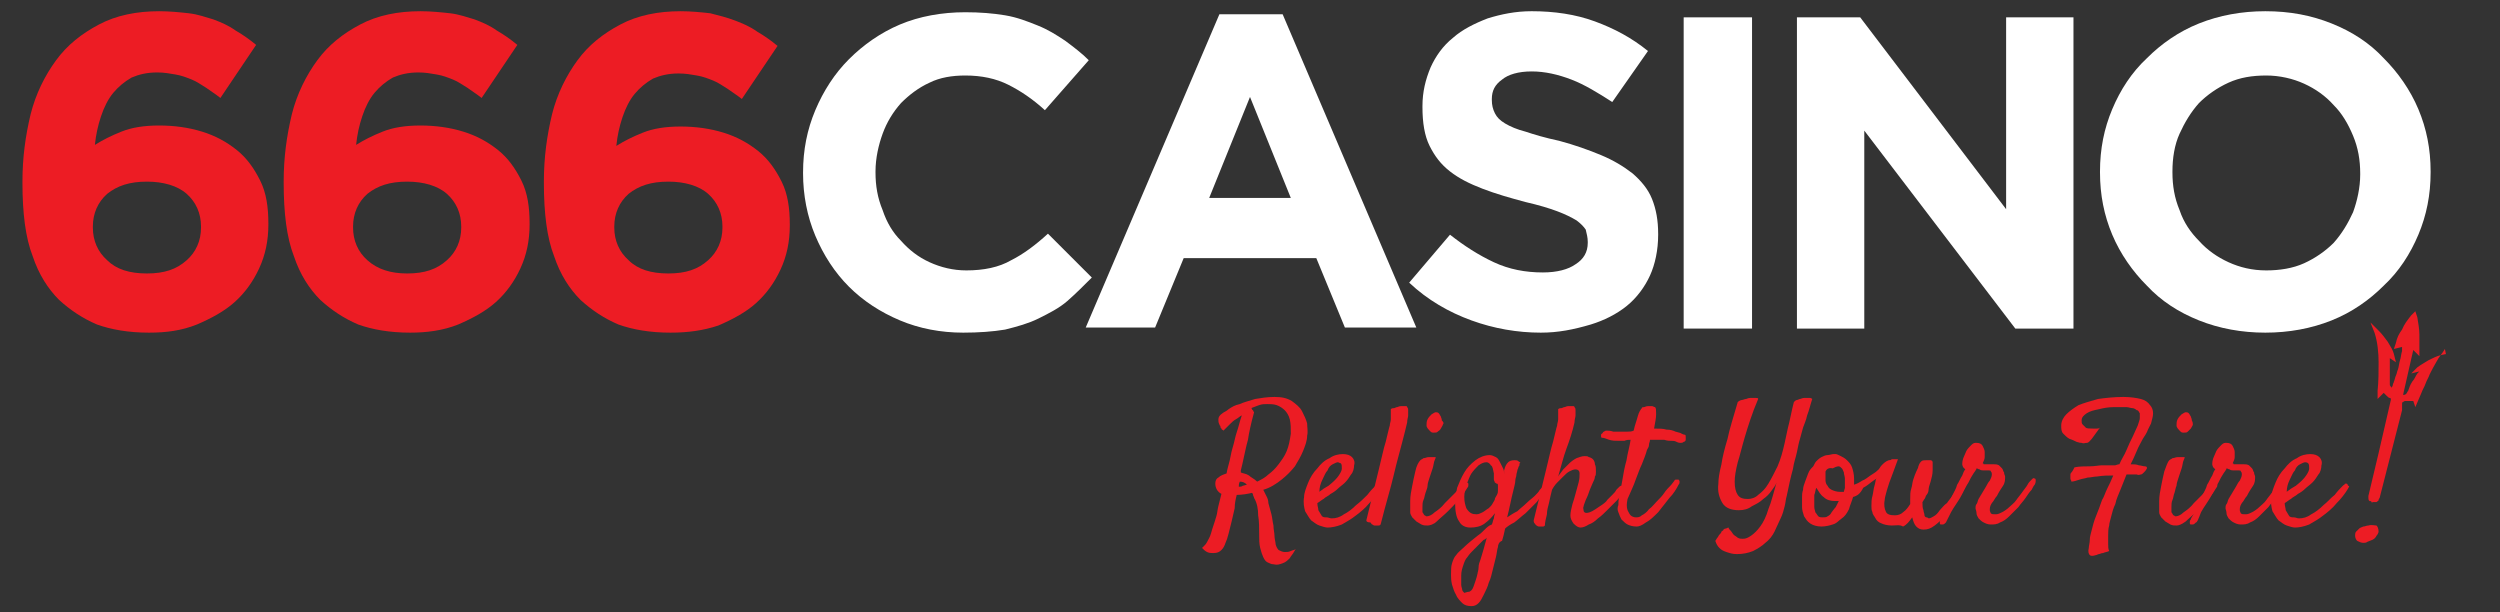 <?xml version="1.0" encoding="utf-8"?>
<!-- Generator: Adobe Illustrator 19.0.0, SVG Export Plug-In . SVG Version: 6.00 Build 0)  -->
<svg version="1.1" id="Layer_1" xmlns="http://www.w3.org/2000/svg" xmlns:xlink="http://www.w3.org/1999/xlink" x="0px" y="0px"
	 viewBox="0 0 245 60" style="enable-background:new 0 0 245 60;" xml:space="preserve">
<rect x="0" y="0" width="245" height="60" fill="#333333" stroke="none"/>
<style type="text/css">
	.st0{fill:#ED1C24;}
	.st1{fill:#FFFFFF;}
	.st2{fill:#EC1C24;}
</style>
<g id="logo1_1_">
	<g id="XMLID_85_">
		<path id="XMLID_106_" class="st0" d="M14.6,32.6c-2,0-3.7-0.3-5.1-0.8c-1.4-0.6-2.6-1.4-3.7-2.4c-1.1-1.1-2-2.5-2.6-4.3
			c-0.7-1.8-1-4.2-1-7.2v-0.1c0-2.4,0.3-4.5,0.8-6.6c0.5-2,1.4-3.8,2.5-5.3C6.6,4.4,8,3.3,9.7,2.4s3.7-1.3,5.9-1.3
			c1,0,2,0.1,2.9,0.2s1.7,0.4,2.4,0.6c0.8,0.3,1.5,0.6,2.2,1.1c0.7,0.4,1.4,0.9,2,1.4l-3.5,5.2c-0.5-0.4-1-0.7-1.4-1
			c-0.5-0.3-0.9-0.6-1.4-0.8s-1-0.4-1.6-0.5s-1.1-0.2-1.8-0.2c-1,0-1.8,0.2-2.5,0.5c-0.7,0.4-1.3,0.9-1.8,1.5s-0.9,1.4-1.2,2.3
			c-0.3,0.9-0.5,1.8-0.6,2.8c0.8-0.5,1.6-0.9,2.6-1.3c1-0.4,2.2-0.6,3.7-0.6s2.9,0.2,4.2,0.6s2.4,1,3.4,1.8s1.7,1.8,2.3,3
			c0.6,1.2,0.8,2.6,0.8,4.2V22c0,1.6-0.3,3-0.9,4.3c-0.6,1.3-1.4,2.4-2.4,3.3c-1,0.9-2.3,1.6-3.7,2.2C17.8,32.4,16.3,32.6,14.6,32.6
			z M14.4,26.8c1.7,0,2.9-0.4,3.9-1.3c0.9-0.8,1.4-1.9,1.4-3.2v-0.1c0-1.3-0.5-2.4-1.4-3.2c-0.9-0.8-2.3-1.2-3.9-1.2
			c-1.7,0-2.9,0.4-3.9,1.2c-0.9,0.8-1.4,1.9-1.4,3.2v0.1c0,1.3,0.5,2.4,1.4,3.2C11.4,26.4,12.7,26.8,14.4,26.8z"/>
		<path id="XMLID_103_" class="st0" d="M40.2,32.6c-2,0-3.7-0.3-5.1-0.8c-1.4-0.6-2.6-1.4-3.7-2.4c-1.1-1.1-2-2.5-2.6-4.3
			c-0.7-1.8-1-4.2-1-7.2v-0.1c0-2.4,0.3-4.5,0.8-6.6c0.5-2,1.4-3.8,2.5-5.3s2.5-2.6,4.2-3.5s3.7-1.3,5.9-1.3c1,0,2,0.1,2.9,0.2
			s1.7,0.4,2.4,0.6C47.3,2.2,48,2.5,48.7,3c0.7,0.4,1.4,0.9,2,1.4l-3.5,5.2c-0.5-0.4-1-0.7-1.4-1c-0.5-0.3-0.9-0.6-1.4-0.8
			s-1-0.4-1.6-0.5S41.7,7.1,41,7.1c-1,0-1.8,0.2-2.5,0.5c-0.7,0.4-1.3,0.9-1.8,1.5s-0.9,1.4-1.2,2.3c-0.3,0.9-0.5,1.8-0.6,2.8
			c0.8-0.5,1.6-0.9,2.6-1.3c1-0.4,2.2-0.6,3.7-0.6s2.9,0.2,4.2,0.6s2.4,1,3.4,1.8s1.7,1.8,2.3,3s0.8,2.6,0.8,4.2V22
			c0,1.6-0.3,3-0.9,4.3c-0.6,1.3-1.4,2.4-2.4,3.3c-1,0.9-2.3,1.6-3.7,2.2C43.4,32.4,41.8,32.6,40.2,32.6z M39.9,26.8
			c1.7,0,2.9-0.4,3.9-1.3c0.9-0.8,1.4-1.9,1.4-3.2v-0.1c0-1.3-0.5-2.4-1.4-3.2c-0.9-0.8-2.3-1.2-3.9-1.2c-1.7,0-2.9,0.4-3.9,1.2
			c-0.9,0.8-1.4,1.9-1.4,3.2v0.1c0,1.3,0.5,2.4,1.4,3.2C37,26.4,38.3,26.8,39.9,26.8z"/>
		<path id="XMLID_100_" class="st0" d="M65.7,32.6c-2,0-3.7-0.3-5.1-0.8c-1.4-0.6-2.6-1.4-3.7-2.4c-1.1-1.1-2-2.5-2.6-4.3
			c-0.7-1.8-1-4.2-1-7.2v-0.1c0-2.4,0.3-4.5,0.8-6.6c0.5-2,1.4-3.8,2.5-5.3s2.5-2.6,4.2-3.5s3.7-1.3,5.9-1.3c1,0,2,0.1,2.9,0.2
			C70.4,1.5,71.2,1.7,72,2s1.5,0.6,2.2,1.1c0.7,0.4,1.4,0.9,2,1.4l-3.5,5.2c-0.5-0.4-1-0.7-1.4-1c-0.5-0.3-0.9-0.6-1.4-0.8
			s-1-0.4-1.6-0.5s-1.1-0.2-1.8-0.2c-1,0-1.8,0.2-2.5,0.5c-0.7,0.4-1.3,0.9-1.8,1.5s-0.9,1.4-1.2,2.3c-0.3,0.9-0.5,1.8-0.6,2.8
			c0.8-0.5,1.6-0.9,2.6-1.3c1-0.4,2.2-0.6,3.7-0.6s2.9,0.2,4.2,0.6c1.3,0.4,2.4,1,3.4,1.8s1.7,1.8,2.3,3c0.6,1.2,0.8,2.6,0.8,4.2
			v0.1c0,1.6-0.3,3-0.9,4.3c-0.6,1.3-1.4,2.4-2.4,3.3c-1,0.9-2.3,1.6-3.7,2.2C68.9,32.4,67.4,32.6,65.7,32.6z M65.5,26.8
			c1.7,0,2.9-0.4,3.9-1.3c0.9-0.8,1.4-1.9,1.4-3.2v-0.1c0-1.3-0.5-2.4-1.4-3.2c-0.9-0.8-2.3-1.2-3.9-1.2c-1.7,0-2.9,0.4-3.9,1.2
			c-0.9,0.8-1.4,1.9-1.4,3.2v0.1c0,1.3,0.5,2.4,1.4,3.2C62.5,26.4,63.8,26.8,65.5,26.8z"/>
		<path id="XMLID_98_" class="st1" d="M94.4,32.6c-2.2,0-4.3-0.4-6.2-1.2c-1.9-0.8-3.6-1.9-5-3.3c-1.4-1.4-2.5-3.1-3.3-5
			s-1.2-4-1.2-6.1v-0.1c0-2.2,0.4-4.2,1.2-6.1c0.8-1.9,1.9-3.6,3.3-5s3.1-2.6,5-3.4s4.1-1.2,6.4-1.2c1.4,0,2.7,0.1,3.9,0.3
			c1.2,0.2,2.2,0.6,3.2,1s1.8,0.9,2.7,1.5c0.8,0.6,1.6,1.2,2.3,1.9l-4.3,4.9c-1.2-1.1-2.4-1.9-3.6-2.5s-2.6-0.9-4.2-0.9
			c-1.3,0-2.5,0.2-3.5,0.7c-1.1,0.5-2,1.2-2.8,2c-0.8,0.9-1.4,1.9-1.8,3s-0.7,2.4-0.7,3.7v0.1c0,1.3,0.2,2.5,0.7,3.7
			c0.4,1.2,1,2.2,1.8,3c0.8,0.9,1.7,1.6,2.8,2.1c1.1,0.5,2.3,0.8,3.6,0.8c1.7,0,3.2-0.3,4.4-1c1.2-0.6,2.4-1.5,3.6-2.6l4.3,4.3
			c-0.8,0.8-1.6,1.6-2.4,2.3c-0.8,0.7-1.8,1.2-2.8,1.7s-2.1,0.8-3.3,1.1C97.3,32.5,95.9,32.6,94.4,32.6z"/>
		<path id="XMLID_95_" class="st1" d="M119.5,1.4h6.2l13.1,30.7h-7l-2.8-6.8h-13l-2.8,6.8h-6.8L119.5,1.4z M126.5,19.4l-4-9.9
			l-4,9.9H126.5z"/>
		<path id="XMLID_93_" class="st1" d="M151,32.6c-2.3,0-4.6-0.4-6.8-1.2s-4.3-2-6.1-3.7l4-4.7c1.4,1.1,2.8,2,4.3,2.7s3.1,1,4.8,1
			c1.4,0,2.5-0.3,3.2-0.8c0.8-0.5,1.2-1.2,1.2-2.1v-0.1c0-0.4-0.1-0.8-0.2-1.2c-0.2-0.3-0.5-0.6-0.9-0.9c-0.5-0.3-1.1-0.6-1.9-0.9
			c-0.8-0.3-1.8-0.6-3.1-0.9c-1.5-0.4-2.9-0.8-4.2-1.3s-2.3-1-3.2-1.7s-1.5-1.5-2-2.5s-0.7-2.3-0.7-3.8v-0.1c0-1.4,0.3-2.6,0.8-3.8
			c0.5-1.1,1.2-2.1,2.2-2.9c0.9-0.8,2.1-1.4,3.4-1.9c1.3-0.4,2.7-0.7,4.3-0.7c2.2,0,4.3,0.3,6.2,1s3.6,1.6,5.2,2.9l-3.5,5
			c-1.4-0.9-2.7-1.7-4-2.2S151.4,7,150.1,7c-1.3,0-2.3,0.3-2.9,0.8c-0.7,0.5-1,1.1-1,1.9v0.1c0,0.5,0.1,0.9,0.3,1.3
			c0.2,0.4,0.5,0.7,1,1s1.2,0.6,2,0.8c0.9,0.3,1.9,0.6,3.3,0.9c1.5,0.4,2.9,0.9,4.1,1.4c1.2,0.5,2.2,1.1,3.1,1.8
			c0.8,0.7,1.5,1.5,1.9,2.5s0.6,2.1,0.6,3.4V23c0,1.5-0.3,2.9-0.8,4s-1.3,2.2-2.3,3s-2.2,1.4-3.5,1.8
			C154.2,32.3,152.7,32.6,151,32.6z"/>
		<path id="XMLID_91_" class="st1" d="M165,1.7h6.7v30.5H165V1.7z"/>
		<path id="XMLID_89_" class="st1" d="M176.1,1.7h6.2l14.3,18.8V1.7h6.6v30.5h-5.7l-14.8-19.4v19.4h-6.6V1.7z"/>
		<path id="XMLID_86_" class="st1" d="M222,32.6c-2.3,0-4.5-0.4-6.5-1.2s-3.7-1.9-5.1-3.4c-1.4-1.4-2.6-3.1-3.4-5
			c-0.8-1.9-1.2-3.9-1.2-6.1v-0.1c0-2.2,0.4-4.2,1.2-6.1s1.9-3.6,3.4-5c1.4-1.4,3.1-2.6,5.1-3.4s4.2-1.2,6.5-1.2
			c2.4,0,4.5,0.4,6.5,1.2s3.7,1.9,5.1,3.4c1.4,1.4,2.6,3.1,3.4,5c0.8,1.9,1.2,3.9,1.2,6.1v0.1c0,2.2-0.4,4.2-1.2,6.1s-1.9,3.6-3.4,5
			c-1.4,1.4-3.1,2.6-5.1,3.4C226.5,32.2,224.3,32.6,222,32.6z M222.1,26.5c1.3,0,2.6-0.2,3.7-0.7c1.1-0.5,2.1-1.2,2.9-2
			c0.8-0.9,1.4-1.9,1.9-3c0.4-1.1,0.7-2.4,0.7-3.7V17c0-1.3-0.2-2.5-0.7-3.7s-1.1-2.2-1.9-3c-0.8-0.9-1.8-1.6-2.9-2.1
			c-1.1-0.5-2.4-0.8-3.7-0.8c-1.4,0-2.6,0.2-3.7,0.7c-1.1,0.5-2.1,1.2-2.9,2c-0.8,0.9-1.4,1.9-1.9,3s-0.7,2.4-0.7,3.7v0.1
			c0,1.3,0.2,2.5,0.7,3.7c0.4,1.2,1.1,2.2,1.9,3c0.8,0.9,1.8,1.6,2.9,2.1C219.5,26.2,220.7,26.5,222.1,26.5z"/>
	</g>
	<g id="XMLID_30_">
		<path id="XMLID_32_" class="st0" d="M232.1,51.5c-0.2,0-0.3,0.1-0.5,0.1c-0.2,0.1-0.3,0.1-0.4,0.2c-0.1,0.1-0.2,0.2-0.3,0.3
			s-0.1,0.3-0.1,0.4c0,0.2,0.1,0.4,0.2,0.5c0.2,0.1,0.4,0.2,0.6,0.2c0.1,0,0.3,0,0.4-0.1c0.2-0.1,0.3-0.1,0.5-0.2
			c0.2-0.1,0.3-0.2,0.4-0.4c0.1-0.1,0.2-0.3,0.2-0.4c0-0.3-0.1-0.5-0.2-0.6C232.7,51.5,232.4,51.4,232.1,51.5z"/>
		<path id="XMLID_2_" class="st0" d="M239.7,34.7l-0.5,0.1c-0.4,0.1-0.8,0.3-1.2,0.5c-0.3,0.2-0.7,0.4-1.1,0.7l-0.3,0.3l-0.3,0.3
			l0.4-0.1l0.4-0.1l-0.1,0.1l-0.1,0.1c-0.2,0.3-0.3,0.6-0.5,0.8c-0.2,0.3-0.3,0.6-0.4,0.9c-0.1,0.1-0.1,0.2-0.2,0.3
			c-0.1,0.1-0.2,0.1-0.3,0.1l0,0l0,0l0.5-2.2l0.5-2.2l0.3,0.3l0.3,0.3v-0.3v-0.3c0-0.5,0-0.9,0-1.5c0-0.5-0.1-1.1-0.2-1.7l-0.1-0.3
			l-0.1-0.3l-0.2,0.2l-0.2,0.2c-0.4,0.5-0.7,0.9-0.9,1.4c-0.3,0.4-0.5,0.8-0.6,1.3l-0.1,0.3l-0.1,0.3l0.4-0.1l0.4-0.1v0.2v0.2
			c-0.1,0.3-0.1,0.6-0.2,0.9c-0.1,0.3-0.1,0.6-0.2,0.9c-0.1,0.2-0.1,0.4-0.2,0.6c-0.1,0.2-0.1,0.4-0.2,0.6c0,0.1-0.1,0.2-0.1,0.3
			s-0.1,0.2-0.1,0.3c-0.1-0.1-0.2-0.2-0.2-0.3s0-0.1,0-0.2v-0.1v-0.1v-1.1v-1.1l0.3,0.2l0.3,0.2l-0.1-0.4l-0.1-0.4
			c-0.1-0.4-0.3-0.7-0.6-1.2c-0.3-0.4-0.5-0.7-0.9-1.1l-0.4-0.4l-0.4-0.4l0.2,0.5l0.2,0.5c0.3,0.9,0.4,2,0.4,2.9s0,1.9-0.1,2.8v0.4
			v0.4l0.3-0.3l0.3-0.3l0,0l0,0c0.1,0.1,0.2,0.2,0.3,0.3s0.2,0.2,0.3,0.2c0,0,0.1,0,0.1,0.1v0.1c-0.2,0.8-0.4,1.8-0.6,2.6
			c-0.2,0.8-0.4,1.8-0.6,2.6l-0.5,2.1l-0.5,2.1c0,0.1,0,0.1,0,0.2c0,0.1,0,0.2,0.1,0.3l0,0l0,0l0,0l0,0c0.1,0,0.2,0,0.2,0.1
			s0.1,0,0.2,0h0.1c0.1,0,0.1,0,0.2,0l0,0l0,0l0,0l0,0c0.1-0.1,0.2-0.1,0.2-0.2s0.1-0.2,0.1-0.2l1.1-4.3l1.1-4.3v-0.1
			c0,0,0-0.1,0-0.2c0-0.1,0-0.2,0-0.3s0-0.2,0.1-0.2c0,0,0.1-0.1,0.2-0.1s0.2,0,0.3,0c0.1,0,0.1,0,0.2,0s0.1,0,0.2,0c0,0,0,0,0.1,0
			l0,0l0.1,0.3l0.1,0.3l0.3-0.7l0.3-0.7c0.1-0.3,0.3-0.6,0.4-0.9c0.1-0.3,0.3-0.6,0.4-0.9c0.2-0.4,0.4-0.8,0.7-1.3
			c0.2-0.4,0.5-0.7,0.8-1.2"/>
	</g>
</g>
<g id="XMLID_109_">
	<path class="st2" d="M128.1,42.7c0,0.5-0.2,1-0.4,1.5c-0.2,0.5-0.5,1-0.8,1.5c-0.4,0.5-0.8,0.9-1.3,1.3c-0.5,0.4-1.1,0.8-1.8,1
		c0.1,0.2,0.2,0.4,0.3,0.6c0.1,0.2,0.2,0.4,0.2,0.7c0.1,0.4,0.2,0.7,0.3,1.1c0.1,0.4,0.1,0.7,0.2,1.1c0,0.4,0.1,0.7,0.1,1
		c0,0.3,0.1,0.6,0.1,0.7c0,0.3,0.2,0.6,0.3,0.7c0.2,0.1,0.4,0.2,0.6,0.2c0.2,0,0.4,0,0.6-0.1c0.2-0.1,0.4-0.1,0.5-0.2
		c0,0-0.1,0.1-0.2,0.3c-0.1,0.2-0.3,0.4-0.4,0.6c-0.2,0.2-0.4,0.4-0.7,0.5c-0.3,0.1-0.5,0.2-0.9,0.1c-0.2,0-0.4-0.1-0.6-0.2
		c-0.2-0.1-0.3-0.3-0.4-0.5c-0.1-0.2-0.2-0.5-0.3-0.9c-0.1-0.4-0.1-0.8-0.1-1.3c0-0.7,0-1.3-0.1-1.9c0-0.6-0.1-1.2-0.4-1.7
		c0-0.1-0.1-0.2-0.1-0.3c0-0.1-0.1-0.2-0.1-0.2c-0.4,0.1-1,0.2-1.5,0.2c-0.1,0.4-0.2,0.8-0.2,1.3c-0.1,0.4-0.2,0.9-0.3,1.3
		s-0.2,0.8-0.3,1.2c-0.1,0.4-0.2,0.7-0.3,0.9c-0.1,0.3-0.2,0.5-0.4,0.7c-0.2,0.2-0.4,0.3-0.8,0.3c-0.2,0-0.4,0-0.6-0.1
		c-0.2-0.1-0.3-0.2-0.5-0.4c0,0,0.1-0.1,0.2-0.2c0.1-0.1,0.2-0.2,0.3-0.4c0.1-0.2,0.3-0.5,0.4-0.9c0.1-0.4,0.3-0.9,0.5-1.6
		c0.1-0.3,0.1-0.6,0.2-1c0.1-0.4,0.2-0.8,0.3-1.2c-0.4-0.2-0.6-0.6-0.6-1c0-0.3,0.1-0.5,0.3-0.6c0.2-0.2,0.5-0.3,0.8-0.4
		c0.1-0.6,0.3-1.1,0.4-1.7c0.1-0.6,0.3-1.1,0.4-1.6c0.1-0.5,0.3-1,0.4-1.4c0.1-0.4,0.2-0.7,0.3-1c-0.2,0.1-0.4,0.3-0.6,0.4
		c-0.2,0.1-0.4,0.3-0.6,0.5c-0.2,0.2-0.4,0.4-0.6,0.6c-0.1-0.1-0.2-0.1-0.2-0.2c-0.1-0.1-0.1-0.1-0.1-0.2c0-0.1-0.1-0.1-0.1-0.2
		c-0.1-0.2-0.1-0.3-0.1-0.5s0.1-0.4,0.4-0.6c0.1-0.1,0.4-0.2,0.6-0.4c0.3-0.2,0.6-0.4,1.1-0.5c0.4-0.2,0.9-0.3,1.5-0.5
		c0.6-0.1,1.2-0.2,1.9-0.2s1.2,0.1,1.7,0.4c0.4,0.3,0.8,0.6,1,1c0.2,0.4,0.4,0.8,0.5,1.2C128.1,41.9,128.2,42.3,128.1,42.7z
		 M121.4,47.7c0.1,0,0.3,0,0.4-0.1c0.1,0,0.3-0.1,0.4-0.1c-0.2-0.2-0.4-0.3-0.7-0.3C121.4,47.4,121.4,47.6,121.4,47.7z M123.2,47.2
		c0.4-0.2,0.8-0.4,1.1-0.7c0.4-0.3,0.7-0.6,1-1c0.3-0.4,0.6-0.8,0.8-1.3c0.2-0.5,0.3-1,0.4-1.7c0-0.5,0-1-0.1-1.4
		c-0.1-0.4-0.3-0.7-0.5-0.9c-0.2-0.2-0.5-0.4-0.8-0.5c-0.3-0.1-0.6-0.1-0.9-0.1c-0.3,0-0.5,0-0.8,0.1c-0.3,0.1-0.5,0.2-0.8,0.3
		c0,0,0.1,0,0.1,0.1c0,0,0,0.1,0.1,0.1c0,0,0,0.1,0.1,0.2c-0.3,1.1-0.5,2-0.6,2.7c-0.2,0.7-0.3,1.3-0.4,1.7
		c-0.1,0.5-0.2,0.9-0.3,1.3c0,0,0,0.1,0,0.1c0,0,0,0.1,0,0.1c0.2,0.1,0.5,0.1,0.8,0.3C122.6,46.8,122.9,46.9,123.2,47.2z"/>
	<path class="st2" d="M135.3,47.9c-0.3,0.5-0.7,1-1.1,1.4c-0.4,0.5-0.9,0.9-1.3,1.2c-0.5,0.4-0.9,0.6-1.4,0.9
		c-0.5,0.2-1,0.3-1.4,0.3c-0.2,0-0.5-0.1-0.8-0.2c-0.3-0.1-0.5-0.3-0.8-0.5c-0.2-0.2-0.4-0.6-0.6-0.9c-0.1-0.4-0.2-0.8-0.1-1.4
		c0-0.4,0.2-0.9,0.4-1.4c0.2-0.5,0.5-1,0.9-1.4c0.3-0.4,0.7-0.8,1.2-1c0.4-0.3,0.9-0.4,1.3-0.4c0.4,0,0.7,0.1,0.9,0.3
		c0.2,0.2,0.3,0.5,0.2,0.8c0,0.3-0.1,0.7-0.3,0.9c-0.2,0.3-0.3,0.5-0.6,0.8c-0.2,0.2-0.5,0.4-0.7,0.6c-0.2,0.2-0.5,0.4-0.7,0.5
		c-0.2,0.2-0.5,0.3-0.7,0.5c-0.2,0.1-0.4,0.3-0.6,0.4c0,0.3,0.1,0.5,0.1,0.7c0.1,0.2,0.2,0.3,0.3,0.5s0.3,0.2,0.5,0.2
		s0.3,0.1,0.5,0.1c0.4,0,0.8-0.1,1.2-0.4c0.4-0.2,0.8-0.5,1.2-0.9c0.4-0.3,0.8-0.7,1.1-1c0.3-0.4,0.6-0.7,0.8-0.9
		c0.1-0.1,0.2-0.1,0.2-0.2c0.1,0,0.1,0,0.2,0c0,0,0.1,0.1,0.1,0.2C135.4,47.6,135.4,47.7,135.3,47.9z M131.1,45.3
		c-0.1,0-0.3,0.1-0.5,0.2c-0.2,0.1-0.4,0.3-0.5,0.6c-0.2,0.2-0.3,0.5-0.5,0.9c-0.2,0.4-0.3,0.8-0.3,1.2c0.1-0.1,0.3-0.2,0.4-0.3
		c0.2-0.1,0.3-0.2,0.5-0.3c0.5-0.4,0.8-0.7,1-1c0.2-0.3,0.3-0.5,0.3-0.7c0-0.2,0-0.4-0.1-0.5C131.3,45.4,131.2,45.3,131.1,45.3z"/>
	<path class="st2" d="M133.9,51c0.5-2,0.9-3.7,1.2-4.9c0.3-1.2,0.5-2.2,0.7-2.8c0.2-0.8,0.3-1.3,0.4-1.6c0-0.2,0.1-0.4,0.1-0.6
		c0-0.2,0-0.4,0-0.5c0-0.2,0-0.4,0-0.5c0.1-0.1,0.2-0.1,0.3-0.1c0.1,0,0.2-0.1,0.3-0.1c0.1,0,0.2-0.1,0.4-0.1c0.1,0,0.2,0,0.3,0
		c0.1,0,0.2,0,0.2,0c0.1,0,0.1,0.1,0.1,0.1c0.1,0.1,0.1,0.2,0.1,0.3c0,0.2,0,0.3,0,0.5c0,0.2-0.1,0.4-0.1,0.7
		c-0.1,0.5-0.3,1.2-0.5,2c-0.2,0.8-0.5,1.8-0.8,3.1c-0.3,1.3-0.8,2.9-1.3,4.9c-0.1,0.1-0.1,0.1-0.2,0.1c-0.1,0-0.1,0-0.2,0
		c-0.1,0-0.2,0-0.2,0c-0.1,0-0.2-0.1-0.2-0.1c-0.1,0-0.1-0.1-0.2-0.2C134,51.2,133.9,51.1,133.9,51z"/>
	<path class="st2" d="M139.2,45.1c0.1-0.1,0.2-0.1,0.3-0.2c0.2,0,0.3-0.1,0.5-0.1c0.2,0,0.3,0,0.5,0c0.1,0,0.2,0,0.2,0
		c0,0,0,0.1-0.1,0.3c-0.1,0.2-0.1,0.5-0.2,0.8c-0.1,0.3-0.2,0.6-0.3,0.9s-0.2,0.6-0.2,0.8s-0.1,0.4-0.2,0.7s-0.1,0.5-0.2,0.7
		c-0.1,0.2-0.1,0.5-0.1,0.7c0,0.2,0,0.4,0,0.5c0.1,0.1,0.1,0.2,0.2,0.3c0.1,0,0.1,0.1,0.2,0.1c0.2,0,0.5-0.1,0.8-0.4
		c0.3-0.2,0.7-0.5,1-0.9c0.3-0.3,0.7-0.7,1-1c0.3-0.3,0.5-0.6,0.7-0.8c0.1-0.1,0.2-0.2,0.3-0.2c0.1,0,0.2,0,0.2,0
		c0.1,0,0.1,0.1,0.1,0.2c0,0.1,0,0.2-0.1,0.3c-0.2,0.3-0.4,0.7-0.8,1.1c-0.3,0.4-0.7,0.8-1.1,1.2c-0.4,0.4-0.8,0.7-1.1,1
		s-0.7,0.4-0.9,0.4c-0.2,0-0.4,0-0.6-0.1c-0.2-0.1-0.3-0.2-0.5-0.3c-0.1-0.1-0.3-0.3-0.4-0.4c-0.1-0.2-0.2-0.3-0.2-0.5
		c0-0.3,0-0.6,0-1.1s0.1-1,0.2-1.5c0.1-0.5,0.2-1,0.3-1.4C138.8,45.7,139,45.3,139.2,45.1z M141.4,41.6c0,0.1-0.1,0.2-0.2,0.4
		s-0.2,0.2-0.3,0.3c-0.1,0.1-0.2,0.1-0.4,0.1c-0.1,0-0.2,0-0.3-0.1c-0.2-0.2-0.4-0.4-0.4-0.6c0-0.2,0-0.4,0.1-0.6
		c0.1-0.2,0.2-0.3,0.4-0.5c0.2-0.1,0.3-0.2,0.4-0.2c0.1,0,0.2,0,0.3,0.1c0.1,0.1,0.1,0.2,0.2,0.3c0,0.1,0.1,0.2,0.1,0.4
		C141.5,41.4,141.5,41.5,141.4,41.6z"/>
	<path class="st2" d="M146.8,53.6c-0.1,0.3-0.1,0.6-0.2,1c-0.1,0.4-0.2,0.8-0.3,1.2c-0.1,0.4-0.2,0.9-0.4,1.3
		c-0.1,0.4-0.3,0.8-0.5,1.2s-0.3,0.6-0.5,0.8c-0.2,0.2-0.4,0.3-0.7,0.3c-0.4,0-0.7-0.1-0.9-0.3s-0.5-0.5-0.6-0.8
		c-0.2-0.3-0.3-0.7-0.4-1c-0.1-0.4-0.1-0.7-0.1-1c0-0.4,0-0.8,0.1-1.1c0.1-0.3,0.2-0.6,0.4-0.8c0.2-0.3,0.5-0.5,0.8-0.8
		s0.8-0.7,1.3-1.1c0.3-0.2,0.5-0.4,0.7-0.6s0.4-0.4,0.7-0.5c0.1-0.2,0.1-0.4,0.2-0.6c0-0.2,0.1-0.4,0.1-0.5c-0.3,0.4-0.6,0.7-1,1
		c-0.4,0.3-0.9,0.4-1.4,0.4c-0.5,0-0.9-0.2-1.1-0.6c-0.3-0.4-0.4-1-0.4-1.9c0-0.4,0.1-0.9,0.2-1.4c0.2-0.5,0.4-1,0.7-1.5
		c0.3-0.5,0.6-0.8,1.1-1.2c0.4-0.3,0.9-0.5,1.4-0.5c0.2,0,0.4,0.1,0.6,0.2c0.2,0.1,0.3,0.3,0.4,0.5s0.2,0.4,0.3,0.6
		c0.1,0.2,0.1,0.4,0.1,0.6c0-0.1,0-0.1,0-0.2c0-0.1,0-0.1,0-0.2c0.1-0.4,0.2-0.6,0.4-0.8c0.1-0.1,0.3-0.2,0.6-0.2
		c0.2,0,0.3,0,0.4,0.1c0.1,0.1,0.2,0.1,0.2,0.1c-0.1,0.1-0.1,0.2-0.1,0.3c0,0.1-0.1,0.1-0.1,0.2c0,0.1-0.1,0.2-0.1,0.3
		c0,0.1-0.1,0.3-0.1,0.5c0,0.1-0.1,0.3-0.1,0.5s-0.1,0.6-0.2,1c-0.1,0.4-0.2,0.8-0.3,1.3s-0.2,0.9-0.3,1.3c0.3-0.2,0.6-0.4,1-0.6
		c0.3-0.3,0.6-0.5,0.9-0.8c0.3-0.3,0.6-0.5,0.8-0.7c0.2-0.2,0.4-0.4,0.5-0.6c0.1-0.1,0.2-0.2,0.3-0.3c0.1-0.1,0.2-0.1,0.3-0.1
		c0.1,0,0.1,0.1,0.1,0.1c0,0.1,0,0.2-0.1,0.3c-0.3,0.4-0.6,0.8-0.9,1.2c-0.4,0.4-0.7,0.7-1.1,1.1c-0.4,0.3-0.7,0.6-1.1,0.9
		c-0.4,0.2-0.7,0.4-0.9,0.6c-0.1,0.5-0.2,0.9-0.3,1.2C146.9,53.1,146.8,53.4,146.8,53.6z M143.9,58c0.2,0,0.4-0.2,0.5-0.5
		c0.1-0.3,0.3-0.8,0.4-1.3c0-0.1,0.1-0.3,0.1-0.6s0.1-0.5,0.2-0.8c0.1-0.3,0.2-0.7,0.3-1c0.1-0.4,0.2-0.7,0.3-1.1
		c-0.1,0.1-0.2,0.2-0.3,0.2c-0.1,0.1-0.2,0.2-0.3,0.3c-0.2,0.2-0.5,0.5-0.7,0.7s-0.4,0.4-0.6,0.7c-0.2,0.2-0.3,0.5-0.4,0.8
		c-0.1,0.3-0.2,0.6-0.2,1c0,0.4,0,0.7,0,0.9c0,0.2,0.1,0.4,0.1,0.5s0.1,0.2,0.2,0.3C143.8,58,143.9,58,143.9,58z M144.7,50.4
		c0.2,0,0.4-0.1,0.6-0.2c0.2-0.1,0.4-0.3,0.6-0.4c0.2-0.2,0.3-0.3,0.4-0.5s0.2-0.3,0.2-0.4c0-0.1,0.1-0.2,0.2-0.4s0.1-0.3,0.1-0.5
		c0-0.2,0-0.3,0-0.4c0-0.1,0-0.2-0.1-0.2c-0.1,0-0.1-0.1-0.2-0.1c0-0.1-0.1-0.2-0.1-0.3c0-0.1,0-0.2,0-0.3c0-0.1,0-0.2,0-0.3
		c-0.1-0.4-0.1-0.7-0.3-0.8c-0.1-0.2-0.3-0.3-0.4-0.3c-0.3,0-0.5,0.1-0.8,0.3c-0.2,0.2-0.5,0.5-0.7,0.8c-0.2,0.3-0.3,0.7-0.5,1.1
		c-0.1,0.4-0.2,0.8-0.2,1.2c0,0.5,0.1,0.8,0.2,1.1C144,50.3,144.3,50.4,144.7,50.4z"/>
	<path class="st2" d="M158.7,47.7c0.1-0.1,0.2-0.1,0.2-0.1c0.1,0,0.1,0,0.2,0.1s0.1,0.1,0.1,0.2c0,0.1-0.1,0.2-0.1,0.3
		c-0.2,0.3-0.4,0.6-0.7,0.9c-0.3,0.3-0.6,0.6-0.9,0.9c-0.3,0.3-0.6,0.6-0.9,0.8c-0.3,0.3-0.6,0.5-0.9,0.6c-0.3,0.2-0.6,0.3-0.8,0.3
		s-0.4-0.1-0.7-0.4c-0.2-0.3-0.3-0.5-0.3-0.8c0-0.3,0.1-0.7,0.2-1.1c0.1-0.3,0.2-0.6,0.3-1c0.1-0.4,0.2-0.7,0.3-1.1
		c0.1-0.4,0.1-0.6,0.1-0.9s-0.2-0.4-0.4-0.4c-0.2,0-0.4,0.1-0.6,0.2c-0.2,0.1-0.4,0.3-0.6,0.5c-0.2,0.2-0.4,0.4-0.6,0.6
		c-0.2,0.2-0.4,0.5-0.5,0.7c-0.1,0.4-0.2,0.8-0.3,1.3c-0.1,0.4-0.2,0.7-0.2,1.1c-0.1,0.4-0.2,0.8-0.2,1.1c-0.1,0.1-0.1,0.1-0.2,0.1
		c-0.1,0-0.1,0-0.2,0c-0.1,0-0.2,0-0.2,0c-0.1,0-0.2-0.1-0.2-0.1c-0.1,0-0.1-0.1-0.2-0.2c-0.1-0.1-0.1-0.2-0.1-0.3
		c0.5-2,0.9-3.7,1.2-4.9c0.3-1.2,0.5-2.2,0.7-2.8c0.2-0.8,0.3-1.3,0.4-1.6c0-0.2,0.1-0.4,0.1-0.6c0-0.2,0-0.4,0-0.5
		c0-0.2,0-0.4,0-0.5c0.1-0.1,0.2-0.1,0.3-0.1c0.1,0,0.2-0.1,0.3-0.1c0.1,0,0.2-0.1,0.4-0.1c0.1,0,0.2,0,0.3,0c0.1,0,0.2,0,0.2,0
		c0.1,0,0.1,0.1,0.1,0.1c0.1,0.1,0.1,0.2,0.1,0.3s0,0.3,0,0.5c0,0.2-0.1,0.4-0.1,0.7c-0.2,0.9-0.5,1.8-0.8,2.6s-0.5,1.7-0.8,2.7
		c0.1-0.2,0.3-0.4,0.5-0.7c0.2-0.2,0.4-0.4,0.6-0.6c0.2-0.2,0.5-0.4,0.7-0.5c0.3-0.1,0.5-0.2,0.8-0.2c0.2,0,0.3,0,0.4,0.1
		c0.1,0,0.3,0.1,0.4,0.2c0.1,0.1,0.2,0.3,0.2,0.5c0.1,0.2,0.1,0.4,0.1,0.7c0,0.2,0,0.4-0.1,0.5c0,0.2-0.1,0.4-0.2,0.6
		c-0.1,0.2-0.2,0.5-0.3,0.7c-0.1,0.3-0.2,0.6-0.4,1c-0.1,0.3-0.2,0.5-0.2,0.6c-0.1,0.2,0,0.3,0,0.5c0.1,0.2,0.3,0.2,0.6,0.1
		c0.3-0.1,0.7-0.4,1.3-0.8c0.1-0.1,0.3-0.2,0.4-0.4c0.2-0.2,0.3-0.3,0.5-0.5c0.2-0.2,0.3-0.3,0.4-0.5
		C158.5,47.9,158.6,47.8,158.7,47.7z"/>
	<path class="st2" d="M164.1,47.1c0-0.1,0.1-0.1,0.2-0.1c0.1,0,0.1,0,0.2,0c0,0,0.1,0.1,0.1,0.2c0,0.1,0,0.2-0.1,0.3
		c-0.2,0.4-0.5,0.9-0.9,1.3c-0.4,0.5-0.7,0.9-1.1,1.4c-0.4,0.4-0.8,0.8-1.2,1c-0.4,0.3-0.7,0.4-0.9,0.4c-0.4,0-0.7-0.1-0.9-0.2
		c-0.2-0.1-0.4-0.3-0.6-0.5c-0.1-0.2-0.2-0.4-0.3-0.7c-0.1-0.2-0.1-0.5,0-0.7c0-0.2,0-0.5,0.1-0.9c0.1-0.5,0.2-1,0.3-1.6
		c0.1-0.6,0.2-1.2,0.4-1.9c0.1-0.7,0.3-1.3,0.4-2c-0.2,0-0.4,0-0.6,0.1c-0.2,0-0.4,0-0.5,0c-0.4,0-0.7,0-1-0.1s-0.5-0.2-0.7-0.2
		c-0.1,0-0.1-0.1-0.1-0.2c0-0.1,0-0.2,0.1-0.2c0.1-0.1,0.1-0.2,0.2-0.2c0.1-0.1,0.2-0.1,0.2-0.1c0.2,0,0.4,0,0.7,0.1
		c0.2,0,0.5,0,0.8,0c0.2,0,0.4,0,0.6,0c0.2,0,0.4,0,0.6-0.1c0.1-0.5,0.3-1,0.4-1.4c0.1-0.4,0.3-0.7,0.4-0.8c0-0.1,0.1-0.1,0.2-0.1
		c0.1,0,0.2-0.1,0.4-0.1c0.1,0,0.3,0,0.4,0c0.1,0,0.2,0.1,0.3,0.1c0.1,0.1,0.1,0.3,0.1,0.7c0,0.4-0.1,0.8-0.2,1.4
		c0.5,0,0.9,0,1.2,0.1c0.4,0,0.7,0.1,0.9,0.2c0.3,0.1,0.5,0.1,0.6,0.2c0.2,0.1,0.3,0.1,0.3,0.1c0.1,0,0.1,0.1,0.1,0.2
		c0,0.1,0,0.2,0,0.3c0,0.1-0.1,0.2-0.2,0.2c-0.1,0.1-0.2,0.1-0.3,0.1c-0.1,0-0.2,0-0.4-0.1s-0.3-0.1-0.5-0.1c-0.2,0-0.4,0-0.7-0.1
		c-0.3,0-0.6,0-0.9,0c-0.1,0-0.1,0-0.2,0c-0.1,0-0.2,0-0.3,0c0,0.2-0.1,0.3-0.1,0.5c0,0.2-0.1,0.3-0.2,0.5c-0.1,0.4-0.3,0.9-0.5,1.4
		c-0.2,0.4-0.4,1-0.6,1.5c-0.2,0.6-0.5,1.2-0.8,1.9c-0.1,0.5-0.1,0.8,0,1.1c0.1,0.2,0.2,0.4,0.3,0.5c0.1,0.1,0.3,0.2,0.5,0.2
		c0.2,0,0.4,0,0.6-0.2c0.2-0.1,0.5-0.3,0.7-0.6c0.3-0.2,0.5-0.5,0.8-0.8c0.3-0.3,0.5-0.5,0.7-0.8c0.2-0.3,0.4-0.5,0.6-0.7
		S164,47.2,164.1,47.1z"/>
	<path class="st2" d="M170.4,50c-0.7,0-1.3-0.2-1.6-0.7c-0.3-0.5-0.5-1.1-0.4-1.9c0-0.5,0.1-1.1,0.3-1.9c0.1-0.7,0.3-1.5,0.6-2.5
		c0.2-1,0.6-2.2,1-3.6c0.1-0.1,0.3-0.2,0.4-0.2c0.1,0,0.3-0.1,0.4-0.1c0.1,0,0.2-0.1,0.4-0.1c0.1,0,0.2,0,0.3,0c0.1,0,0.2,0,0.3,0
		c0.1,0,0.2,0,0.2,0.1c-0.6,1.4-1,2.7-1.3,3.7c-0.3,1-0.5,1.9-0.7,2.5c-0.2,0.8-0.3,1.4-0.3,1.9c0,0.6,0.1,1,0.3,1.3
		c0.2,0.3,0.5,0.4,1,0.4c0.3,0,0.7-0.1,1-0.4c0.4-0.3,0.7-0.6,1-1.1c0.3-0.5,0.6-1.1,0.9-1.7c0.3-0.7,0.5-1.4,0.7-2.3
		c0.1-0.5,0.2-0.9,0.3-1.4c0.1-0.4,0.2-0.8,0.3-1.3c0.1-0.5,0.2-0.9,0.3-1.3c0.1-0.1,0.2-0.2,0.3-0.2c0.1,0,0.2-0.1,0.3-0.1
		c0.1,0,0.2-0.1,0.4-0.1c0.1,0,0.2,0,0.3,0c0.1,0,0.2,0,0.3,0c0.1,0,0.2,0.1,0.2,0.1c-0.2,0.6-0.3,1.1-0.5,1.6
		c-0.1,0.5-0.3,0.9-0.4,1.2c-0.1,0.4-0.2,0.7-0.3,1.1c-0.1,0.3-0.2,0.8-0.3,1.3c-0.1,0.5-0.3,1-0.4,1.7c-0.2,0.7-0.4,1.6-0.6,2.6
		c-0.1,0.3-0.1,0.6-0.2,1s-0.2,0.8-0.4,1.2c-0.2,0.4-0.4,0.9-0.6,1.3c-0.2,0.4-0.5,0.8-0.9,1.1c-0.3,0.3-0.8,0.6-1.2,0.8
		c-0.5,0.2-1,0.3-1.6,0.3c-0.4,0-0.7-0.1-1-0.2c-0.3-0.1-0.5-0.2-0.7-0.4c-0.2-0.2-0.3-0.4-0.4-0.7c0.1-0.1,0.1-0.2,0.2-0.3
		c0.1-0.1,0.1-0.2,0.2-0.3c0.1-0.1,0.2-0.2,0.2-0.3c0.1-0.1,0.2-0.1,0.2-0.2c0.1-0.1,0.2-0.1,0.2-0.1c0.1,0,0.2-0.1,0.3-0.1
		c0,0.1,0.1,0.2,0.2,0.3c0.1,0.1,0.2,0.3,0.3,0.4c0.1,0.1,0.3,0.2,0.4,0.3c0.2,0.1,0.3,0.1,0.5,0.1c0.3,0,0.5-0.1,0.8-0.3
		c0.3-0.2,0.6-0.5,0.9-0.9c0.3-0.4,0.6-1,0.8-1.7c0.3-0.7,0.5-1.6,0.8-2.6c-0.1,0.3-0.3,0.5-0.5,0.8s-0.5,0.6-0.8,0.8
		c-0.3,0.3-0.7,0.5-1.1,0.7C171.3,49.9,170.9,50,170.4,50z"/>
	<path class="st2" d="M181.6,48.7c-0.1,0.4-0.3,0.8-0.4,1.2c-0.2,0.4-0.4,0.7-0.7,0.9s-0.5,0.5-0.9,0.6c-0.3,0.1-0.7,0.2-1.1,0.2
		c-0.4,0-0.8-0.1-1.1-0.3s-0.4-0.4-0.6-0.7c-0.1-0.3-0.2-0.6-0.2-0.9c0-0.3,0-0.7,0-1c0-0.2,0-0.4,0.1-0.7c0-0.3,0.1-0.5,0.2-0.8
		s0.2-0.5,0.3-0.8c0.1-0.3,0.3-0.5,0.5-0.7c0.1-0.2,0.2-0.4,0.3-0.5c0.1-0.1,0.3-0.3,0.5-0.4c0.2-0.1,0.4-0.2,0.6-0.2
		c0.2,0,0.4-0.1,0.6-0.1c0,0,0.1,0,0.1,0c0,0,0.1,0,0.1,0c0.1,0,0.3,0.1,0.5,0.2s0.4,0.2,0.6,0.4c0.2,0.2,0.4,0.4,0.5,0.7
		c0.1,0.3,0.2,0.7,0.2,1.1c0,0.1,0,0.2,0,0.3c0,0.1,0,0.2,0,0.3c0.3-0.1,0.5-0.2,0.8-0.4c0.3-0.1,0.5-0.3,0.8-0.5
		c0.3-0.2,0.5-0.3,0.7-0.5s0.4-0.3,0.5-0.4c0.1-0.1,0.2-0.2,0.3-0.2c0.1,0,0.1,0,0.2,0.1c0,0.1,0,0.1,0,0.2c0,0.1-0.1,0.2-0.2,0.3
		c-0.1,0.1-0.2,0.2-0.4,0.4c-0.2,0.2-0.5,0.4-0.8,0.6c-0.3,0.2-0.6,0.5-1,0.7C182.3,48.4,182,48.6,181.6,48.7z M177.8,49.1
		c0,0.2,0,0.4,0,0.6c0,0.2,0.1,0.4,0.1,0.5c0.1,0.1,0.2,0.3,0.3,0.4c0.1,0.1,0.3,0.1,0.4,0.1c0.2,0,0.4,0,0.5-0.1
		c0.2-0.1,0.3-0.2,0.4-0.4c0.1-0.1,0.2-0.3,0.4-0.5c0.1-0.2,0.2-0.4,0.3-0.6c-0.1,0-0.2,0-0.2,0c-0.1,0-0.2,0-0.2,0
		c-0.4,0-0.8-0.1-1.1-0.4c-0.3-0.2-0.5-0.6-0.7-0.9c-0.1,0.2-0.1,0.5-0.2,0.7C177.8,48.7,177.8,48.9,177.8,49.1z M178.9,46.2
		c0,0.1,0,0.2,0,0.3c0,0.2,0,0.4,0,0.6c0,0.2,0.1,0.4,0.2,0.5c0.1,0.2,0.2,0.3,0.4,0.4c0.2,0.1,0.5,0.2,0.8,0.2c0.1,0,0.1,0,0.2,0
		c0.1,0,0.1,0,0.2,0c0-0.1,0.1-0.3,0.1-0.4s0-0.2,0-0.3c0-0.2,0-0.4,0-0.6c0-0.2-0.1-0.4-0.1-0.6c-0.1-0.2-0.1-0.3-0.2-0.4
		s-0.2-0.2-0.3-0.2c-0.2,0-0.4,0.1-0.6,0.2C179.2,45.8,179,46,178.9,46.2z"/>
	<path class="st2" d="M185.4,51.5c-0.4,0-0.8-0.1-1-0.2c-0.3-0.1-0.5-0.3-0.6-0.5c-0.1-0.2-0.3-0.4-0.3-0.6
		c-0.1-0.2-0.1-0.4-0.1-0.6c0-0.3,0-0.7,0.1-1c0.1-0.4,0.1-0.7,0.2-1c0.1-0.3,0.1-0.6,0.2-0.8c0.1-0.2,0.1-0.4,0.1-0.4
		c0.1-0.3,0.2-0.6,0.4-0.8c0.2-0.2,0.4-0.4,0.7-0.5c0.1,0,0.2,0,0.3-0.1c0.1,0,0.2,0,0.3,0s0.2,0,0.3,0c-0.3,0.8-0.5,1.4-0.7,1.9
		c-0.2,0.5-0.3,0.9-0.4,1.2c-0.1,0.4-0.2,0.7-0.2,0.9c-0.1,0.5,0,0.9,0.1,1.1c0.1,0.3,0.4,0.4,0.9,0.4c0.3,0,0.6-0.1,0.8-0.3
		c0.3-0.2,0.5-0.5,0.7-0.8c0-0.2,0-0.4,0-0.5c0-0.4,0-0.7,0.1-1c0.1-0.3,0.1-0.6,0.2-0.9c0.1-0.3,0.2-0.6,0.3-0.8
		c0.1-0.2,0.2-0.4,0.2-0.5c0.1-0.3,0.2-0.4,0.3-0.5c0.1-0.1,0.3-0.1,0.5-0.1c0.1,0,0.2,0,0.2,0c0.1,0,0.1,0,0.2,0
		c0.1,0,0.2,0.1,0.2,0.2c0,0.2,0,0.4,0,0.8c0,0.4-0.1,0.7-0.2,1.1c-0.1,0.3-0.2,0.6-0.2,0.8s-0.1,0.4-0.2,0.5
		c-0.1,0.1-0.1,0.3-0.2,0.4c-0.1,0.1-0.1,0.2-0.2,0.3c0,0.3,0,0.6,0.1,0.8c0,0.2,0.1,0.3,0.1,0.5c0,0.1,0.1,0.2,0.2,0.2
		c0.1,0,0.2,0.1,0.2,0.1c0.2,0,0.3-0.1,0.5-0.2c0.2-0.1,0.4-0.3,0.6-0.6c0.2-0.2,0.4-0.5,0.7-0.7c0.2-0.3,0.4-0.5,0.6-0.8
		c0.2-0.2,0.3-0.5,0.5-0.6s0.2-0.3,0.2-0.3c0.1-0.1,0.2-0.2,0.2-0.2c0.1,0,0.1,0,0.2,0c0,0,0.1,0.1,0.1,0.2c0,0.1,0,0.2-0.1,0.3
		c-0.2,0.4-0.5,0.9-0.8,1.3c-0.3,0.5-0.7,0.9-1,1.3c-0.4,0.4-0.7,0.7-1.1,1c-0.4,0.3-0.7,0.4-1.1,0.4c-0.3,0-0.5-0.1-0.7-0.3
		c-0.2-0.2-0.3-0.5-0.4-0.9c-0.3,0.4-0.5,0.7-0.9,0.9C186.2,51.4,185.8,51.5,185.4,51.5z"/>
	<path class="st2" d="M190.7,51.2c-0.1,0.1-0.2,0.2-0.3,0.2c-0.1,0-0.2,0-0.2,0c-0.1,0-0.1-0.1-0.1-0.2c0-0.1,0-0.2,0.1-0.3
		c0-0.1,0.1-0.2,0.2-0.4s0.3-0.5,0.4-0.8c0.2-0.3,0.3-0.7,0.5-1.1s0.4-0.7,0.5-1.1c0.2-0.3,0.3-0.6,0.5-0.9c0.1-0.3,0.2-0.5,0.3-0.6
		c-0.1-0.1-0.2-0.2-0.2-0.2s-0.1-0.2-0.1-0.3c0-0.1,0-0.3,0.1-0.6c0.1-0.2,0.2-0.5,0.3-0.7c0.1-0.2,0.3-0.4,0.5-0.6
		c0.2-0.2,0.3-0.2,0.5-0.2c0.3,0,0.5,0.1,0.6,0.3c0.1,0.2,0.2,0.4,0.2,0.6c0,0.1,0,0.3,0,0.5c0,0.2-0.1,0.4-0.2,0.6
		c0,0,0.1,0,0.1,0.1c0.1,0,0.1,0,0.3,0c0.2,0,0.3,0,0.4,0c0.1,0,0.2,0,0.3,0c0.2,0,0.3,0,0.5,0.1c0.1,0.1,0.2,0.2,0.3,0.3
		c0.1,0.1,0.1,0.3,0.2,0.4c0,0.2,0.1,0.3,0.1,0.4c0,0.3,0,0.6-0.2,0.9c-0.2,0.3-0.4,0.6-0.6,1c-0.2,0.2-0.3,0.5-0.5,0.7
		c-0.2,0.3-0.2,0.5-0.2,0.7c0,0.1,0.1,0.3,0.1,0.3c0.1,0.1,0.2,0.1,0.5,0.1c0.2,0,0.4-0.1,0.6-0.2c0.2-0.1,0.5-0.3,0.7-0.5
		s0.5-0.4,0.7-0.7c0.2-0.3,0.4-0.5,0.6-0.8s0.4-0.5,0.5-0.7c0.1-0.2,0.2-0.3,0.3-0.4c0.1-0.1,0.1-0.1,0.2-0.2s0.2,0,0.2,0
		c0.1,0,0.1,0.1,0.1,0.2s0,0.2-0.1,0.4c-0.1,0.1-0.2,0.3-0.3,0.5c-0.2,0.2-0.4,0.5-0.6,0.8c-0.2,0.3-0.5,0.6-0.7,0.9
		c-0.3,0.3-0.6,0.6-0.9,0.9c-0.3,0.3-0.6,0.5-0.9,0.6c-0.3,0.2-0.6,0.2-0.9,0.2c-0.3,0-0.5-0.1-0.7-0.2c-0.2-0.1-0.3-0.2-0.5-0.4
		c-0.1-0.2-0.2-0.3-0.2-0.5c0-0.2-0.1-0.4-0.1-0.5c0-0.1,0-0.3,0.1-0.4c0.1-0.1,0.1-0.3,0.2-0.5c0.1-0.2,0.2-0.3,0.3-0.5
		c0.1-0.2,0.2-0.3,0.3-0.5c0.2-0.3,0.3-0.6,0.5-0.8c0.1-0.2,0.2-0.4,0.2-0.6c0-0.1,0-0.2-0.1-0.3c0-0.1-0.1-0.1-0.2-0.1
		c-0.1,0-0.1,0-0.1,0c0,0-0.1,0-0.1,0c0,0-0.1,0-0.1,0c0,0-0.1,0-0.2,0c-0.1,0-0.3,0-0.4-0.1c-0.1,0-0.2-0.1-0.3-0.1
		c0,0.1-0.1,0.2-0.3,0.5c-0.2,0.3-0.3,0.5-0.5,0.9c-0.2,0.3-0.4,0.7-0.6,1.1c-0.2,0.4-0.4,0.7-0.6,1c-0.2,0.3-0.4,0.6-0.5,0.8
		C190.8,51,190.7,51.2,190.7,51.2z"/>
	<path class="st2" d="M207.7,45.5c0.2-0.5,0.5-0.9,0.7-1.4c0.2-0.5,0.4-0.9,0.6-1.3c0.2-0.4,0.3-0.7,0.5-1.1
		c0.1-0.3,0.2-0.6,0.2-0.7c0-0.2,0-0.4,0-0.5c-0.1-0.1-0.1-0.3-0.3-0.3c-0.1-0.1-0.3-0.2-0.4-0.2c-0.2,0-0.4-0.1-0.6-0.1
		c-0.4,0-0.8,0-1.3,0c-0.5,0-1,0.1-1.4,0.2c-0.5,0.1-0.9,0.2-1.2,0.4c-0.3,0.2-0.5,0.4-0.5,0.7c0,0.2,0,0.3,0.1,0.4
		c0.1,0.1,0.2,0.2,0.3,0.3c0.1,0.1,0.4,0.1,0.7,0.1c0.1,0,0.1,0,0.2,0c0.1,0,0.1,0,0.2,0c0.1,0,0.2,0,0.3-0.1L205,43
		c-0.2,0.2-0.3,0.4-0.5,0.4c-0.2,0-0.3,0.1-0.5,0c-0.1,0-0.2,0-0.5-0.1c-0.2-0.1-0.4-0.2-0.7-0.3c-0.2-0.1-0.4-0.3-0.6-0.5
		c-0.2-0.2-0.2-0.5-0.2-0.8c0-0.4,0.2-0.8,0.5-1.1c0.3-0.3,0.7-0.6,1.2-0.9c0.5-0.2,1.2-0.4,1.9-0.6c0.7-0.1,1.6-0.2,2.5-0.2
		c0.7,0,1.3,0.1,1.7,0.2c0.4,0.1,0.7,0.3,0.9,0.6c0.2,0.2,0.3,0.5,0.3,0.8c0,0.3-0.1,0.6-0.2,1c-0.1,0.2-0.2,0.4-0.3,0.6
		c-0.1,0.3-0.3,0.6-0.5,0.9c-0.2,0.4-0.4,0.7-0.6,1.2s-0.4,0.9-0.6,1.3c0.3,0,0.6,0,0.8,0.1c0.2,0,0.4,0.1,0.6,0.1
		c0.2,0,0.2,0.1,0.2,0.2c-0.1,0.2-0.2,0.3-0.3,0.4c-0.1,0.1-0.2,0.2-0.3,0.2c-0.1,0-0.2,0.1-0.4,0c-0.1,0-0.3,0-0.4,0
		c-0.1,0-0.2,0-0.3,0c-0.1,0-0.2,0-0.3,0c-0.2,0.5-0.4,1-0.6,1.5c-0.2,0.5-0.4,0.9-0.5,1.4c-0.2,0.4-0.3,0.8-0.4,1.2
		c-0.1,0.4-0.2,0.7-0.2,0.9c-0.1,0.3-0.1,0.7-0.1,1c0,0.3,0,0.5,0,0.8c0,0.3,0,0.5,0.1,0.7c-0.2,0.1-0.4,0.1-0.6,0.2
		c-0.2,0-0.3,0.1-0.4,0.1c-0.1,0-0.2,0.1-0.3,0.1c-0.3,0.1-0.5,0.1-0.6,0c-0.1-0.1-0.2-0.3-0.1-0.7c0-0.2,0.1-0.5,0.1-0.8
		c0-0.3,0.1-0.6,0.2-1c0.1-0.4,0.2-0.8,0.4-1.3c0.2-0.5,0.4-1,0.6-1.6c0.2-0.3,0.3-0.7,0.5-1.1c0.2-0.4,0.4-0.8,0.6-1.3
		c-0.5,0-1,0-1.6,0.1c-0.3,0-0.6,0.1-0.9,0.1c-0.3,0.1-0.5,0.1-0.8,0.2c-0.3,0.1-0.6,0.2-0.8,0.2c0-0.1-0.1-0.2-0.1-0.3
		c0-0.1,0-0.2,0-0.2c0-0.1,0-0.2,0-0.2c0-0.1,0.1-0.2,0.1-0.2c0.1-0.1,0.2-0.3,0.3-0.5c0.5-0.1,1-0.1,1.5-0.1c0.5,0,0.9-0.1,1.2-0.1
		c0.4,0,0.8,0,1.2,0c0.1,0,0.1,0,0.1,0C207.6,45.5,207.6,45.5,207.7,45.5z"/>
	<path class="st2" d="M212.6,45.1c0.1-0.1,0.2-0.1,0.3-0.2c0.2,0,0.3-0.1,0.5-0.1c0.2,0,0.3,0,0.5,0c0.1,0,0.2,0,0.2,0
		c0,0,0,0.1-0.1,0.3c-0.1,0.2-0.1,0.5-0.2,0.8c-0.1,0.3-0.2,0.6-0.3,0.9c-0.1,0.3-0.2,0.6-0.2,0.8c-0.1,0.2-0.1,0.4-0.2,0.7
		c-0.1,0.2-0.1,0.5-0.2,0.7c-0.1,0.2-0.1,0.5-0.1,0.7c0,0.2,0,0.4,0,0.5c0.1,0.1,0.1,0.2,0.2,0.3c0.1,0,0.1,0.1,0.2,0.1
		c0.2,0,0.5-0.1,0.8-0.4c0.3-0.2,0.7-0.5,1-0.9c0.3-0.3,0.7-0.7,1-1s0.5-0.6,0.7-0.8c0.1-0.1,0.2-0.2,0.3-0.2c0.1,0,0.2,0,0.2,0
		c0.1,0,0.1,0.1,0.1,0.2c0,0.1,0,0.2-0.1,0.3c-0.2,0.3-0.4,0.7-0.8,1.1c-0.3,0.4-0.7,0.8-1.1,1.2c-0.4,0.4-0.8,0.7-1.1,1
		c-0.4,0.3-0.7,0.4-0.9,0.4c-0.2,0-0.4,0-0.6-0.1c-0.2-0.1-0.3-0.2-0.5-0.3c-0.1-0.1-0.3-0.3-0.4-0.4c-0.1-0.2-0.2-0.3-0.2-0.5
		c0-0.3,0-0.6,0-1.1s0.1-1,0.2-1.5c0.1-0.5,0.2-1,0.3-1.4C212.3,45.7,212.4,45.3,212.6,45.1z M214.9,41.6c0,0.1-0.1,0.2-0.2,0.4
		c-0.1,0.1-0.2,0.2-0.3,0.3c-0.1,0.1-0.2,0.1-0.4,0.1c-0.1,0-0.2,0-0.3-0.1c-0.2-0.2-0.4-0.4-0.4-0.6c0-0.2,0-0.4,0.1-0.6
		c0.1-0.2,0.2-0.3,0.4-0.5c0.2-0.1,0.3-0.2,0.4-0.2c0.1,0,0.2,0,0.3,0.1c0.1,0.1,0.1,0.2,0.2,0.3c0,0.1,0.1,0.2,0.1,0.4
		C214.9,41.4,214.9,41.5,214.9,41.6z"/>
	<path class="st2" d="M215.2,51.2c-0.1,0.1-0.2,0.2-0.3,0.2c-0.1,0-0.2,0-0.2,0c-0.1,0-0.1-0.1-0.1-0.2c0-0.1,0-0.2,0.1-0.3
		c0-0.1,0.1-0.2,0.2-0.4c0.1-0.2,0.3-0.5,0.4-0.8c0.2-0.3,0.3-0.7,0.5-1.1c0.2-0.4,0.4-0.7,0.5-1.1c0.2-0.3,0.3-0.6,0.5-0.9
		c0.1-0.3,0.2-0.5,0.3-0.6c-0.1-0.1-0.2-0.2-0.2-0.2c0,0-0.1-0.2-0.1-0.3c0-0.1,0-0.3,0.1-0.6c0.1-0.2,0.2-0.5,0.3-0.7
		c0.1-0.2,0.3-0.4,0.5-0.6c0.2-0.2,0.3-0.2,0.5-0.2c0.3,0,0.5,0.1,0.6,0.3c0.1,0.2,0.2,0.4,0.2,0.6c0,0.1,0,0.3,0,0.5
		c0,0.2-0.1,0.4-0.2,0.6c0,0,0.1,0,0.1,0.1c0.1,0,0.1,0,0.3,0c0.2,0,0.3,0,0.4,0c0.1,0,0.2,0,0.3,0c0.2,0,0.3,0,0.5,0.1
		c0.1,0.1,0.2,0.2,0.3,0.3c0.1,0.1,0.1,0.3,0.2,0.4c0,0.2,0.1,0.3,0.1,0.4c0,0.3,0,0.6-0.2,0.9c-0.2,0.3-0.4,0.6-0.6,1
		c-0.2,0.2-0.3,0.5-0.5,0.7c-0.2,0.3-0.2,0.5-0.2,0.7c0,0.1,0.1,0.3,0.1,0.3c0.1,0.1,0.2,0.1,0.5,0.1c0.2,0,0.4-0.1,0.6-0.2
		c0.2-0.1,0.5-0.3,0.7-0.5c0.2-0.2,0.5-0.4,0.7-0.7c0.2-0.3,0.4-0.5,0.6-0.8s0.4-0.5,0.5-0.7c0.1-0.2,0.2-0.3,0.3-0.4
		c0.1-0.1,0.1-0.1,0.2-0.2c0.1,0,0.2,0,0.2,0s0.1,0.1,0.1,0.2s0,0.2-0.1,0.4c-0.1,0.1-0.2,0.3-0.3,0.5c-0.2,0.2-0.4,0.5-0.6,0.8
		c-0.2,0.3-0.5,0.6-0.7,0.9c-0.3,0.3-0.6,0.6-0.9,0.9c-0.3,0.3-0.6,0.5-0.9,0.6c-0.3,0.2-0.6,0.2-0.9,0.2c-0.3,0-0.5-0.1-0.7-0.2
		c-0.2-0.1-0.3-0.2-0.5-0.4c-0.1-0.2-0.2-0.3-0.2-0.5c0-0.2-0.1-0.4-0.1-0.5c0-0.1,0-0.3,0.1-0.4c0.1-0.1,0.1-0.3,0.2-0.5
		c0.1-0.2,0.2-0.3,0.3-0.5c0.1-0.2,0.2-0.3,0.3-0.5c0.2-0.3,0.3-0.6,0.5-0.8c0.1-0.2,0.2-0.4,0.2-0.6c0-0.1,0-0.2-0.1-0.3
		c0-0.1-0.1-0.1-0.2-0.1c-0.1,0-0.1,0-0.1,0c0,0-0.1,0-0.1,0c0,0-0.1,0-0.1,0c0,0-0.1,0-0.2,0c-0.1,0-0.3,0-0.4-0.1
		c-0.1,0-0.2-0.1-0.3-0.1c0,0.1-0.1,0.2-0.3,0.5c-0.2,0.3-0.3,0.5-0.5,0.9c-0.2,0.3-0.4,0.7-0.6,1.1c-0.2,0.4-0.4,0.7-0.6,1
		c-0.2,0.3-0.4,0.6-0.5,0.8C215.4,51,215.3,51.2,215.2,51.2z"/>
	<path class="st2" d="M230.1,47.9c-0.3,0.5-0.7,1-1.1,1.4c-0.4,0.5-0.9,0.9-1.3,1.2c-0.5,0.4-0.9,0.6-1.4,0.9
		c-0.5,0.2-1,0.3-1.4,0.3c-0.2,0-0.5-0.1-0.8-0.2c-0.3-0.1-0.5-0.3-0.8-0.5c-0.2-0.2-0.4-0.6-0.6-0.9c-0.1-0.4-0.2-0.8-0.1-1.4
		c0-0.4,0.2-0.9,0.4-1.4c0.2-0.5,0.5-1,0.9-1.4c0.3-0.4,0.7-0.8,1.2-1c0.4-0.3,0.9-0.4,1.3-0.4c0.4,0,0.7,0.1,0.9,0.3
		c0.2,0.2,0.3,0.5,0.2,0.8c0,0.3-0.1,0.7-0.3,0.9c-0.2,0.3-0.3,0.5-0.6,0.8c-0.2,0.2-0.5,0.4-0.7,0.6c-0.2,0.2-0.5,0.4-0.7,0.5
		c-0.2,0.2-0.5,0.3-0.7,0.5c-0.2,0.1-0.4,0.3-0.6,0.4c0,0.3,0.1,0.5,0.1,0.7c0.1,0.2,0.2,0.3,0.3,0.5s0.3,0.2,0.5,0.2
		c0.2,0,0.3,0.1,0.5,0.1c0.4,0,0.8-0.1,1.2-0.4c0.4-0.2,0.8-0.5,1.2-0.9c0.4-0.3,0.7-0.7,1.1-1c0.3-0.4,0.6-0.7,0.8-0.9
		c0.1-0.1,0.2-0.1,0.2-0.2c0.1,0,0.1,0,0.2,0c0,0,0.1,0.1,0.1,0.2C230.3,47.6,230.2,47.7,230.1,47.9z M225.9,45.3
		c-0.1,0-0.3,0.1-0.5,0.2c-0.2,0.1-0.4,0.3-0.5,0.6c-0.2,0.2-0.3,0.5-0.5,0.9c-0.2,0.4-0.3,0.8-0.3,1.2c0.1-0.1,0.3-0.2,0.4-0.3
		c0.2-0.1,0.3-0.2,0.5-0.3c0.5-0.4,0.8-0.7,1-1c0.2-0.3,0.3-0.5,0.3-0.7c0-0.2,0-0.4-0.1-0.5C226.2,45.4,226.1,45.3,225.9,45.3z"/>
</g>
</svg>
